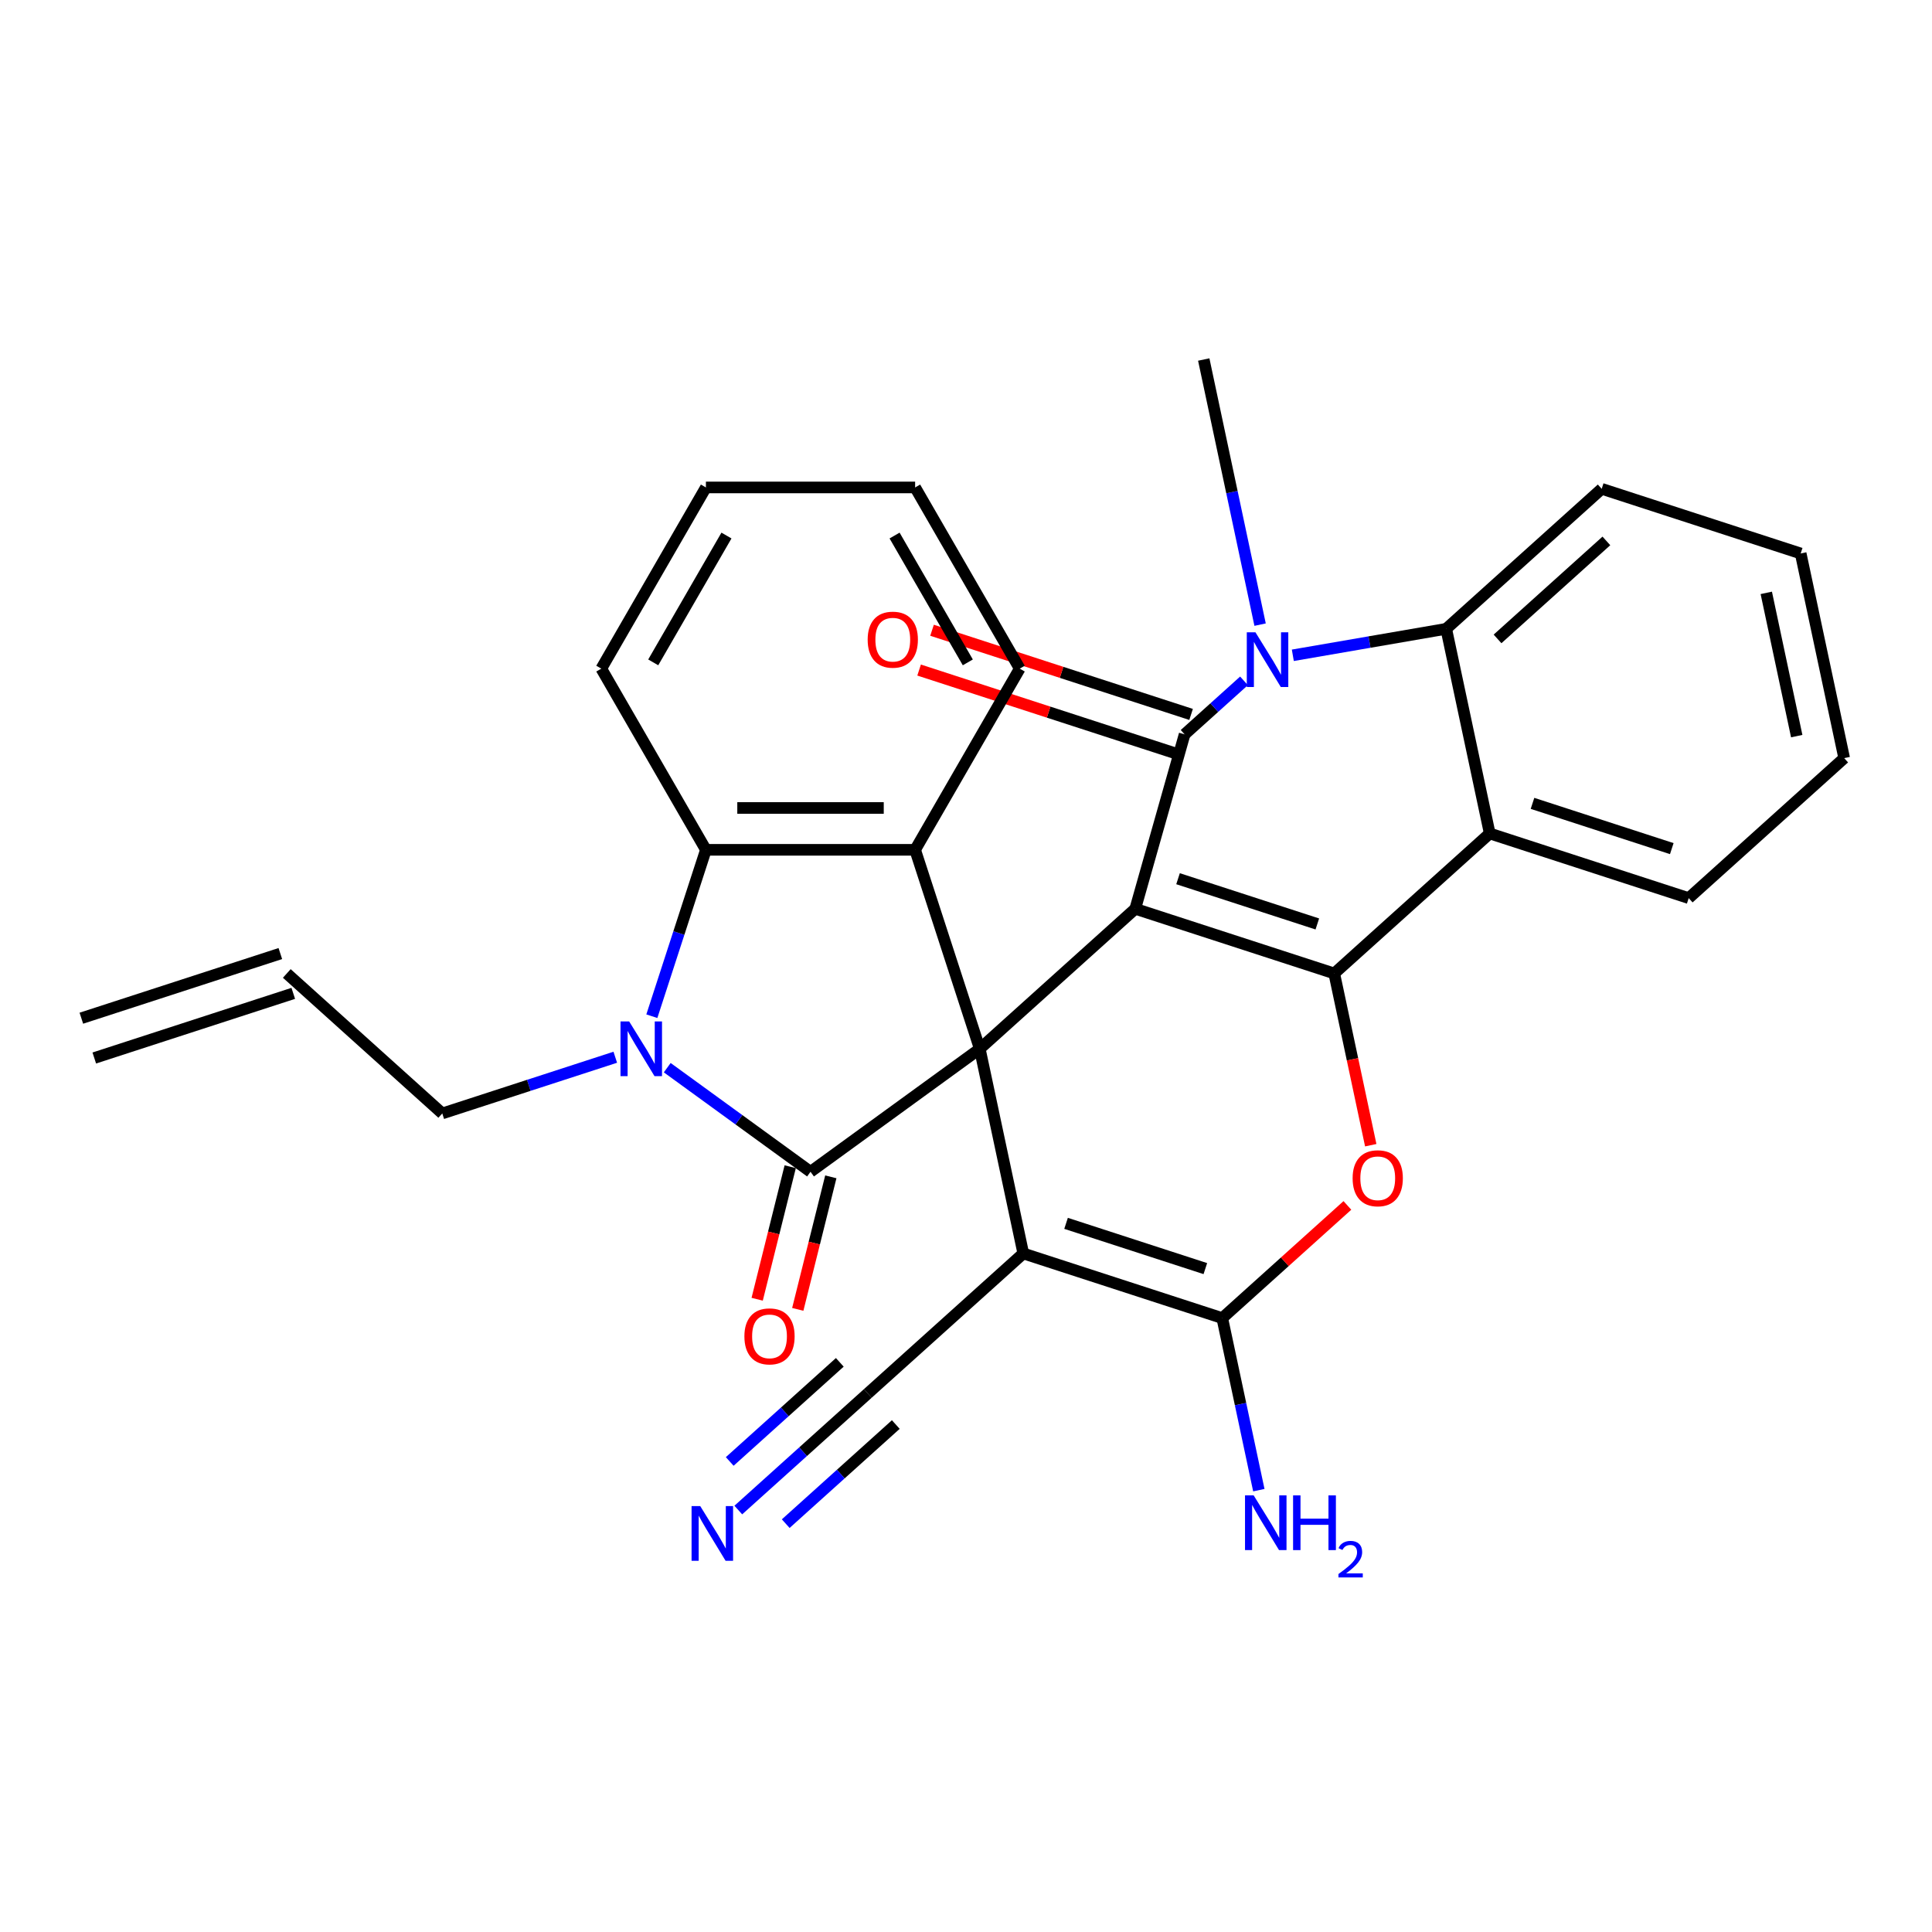 <?xml version='1.0' encoding='iso-8859-1'?>
<svg version='1.1' baseProfile='full'
              xmlns='http://www.w3.org/2000/svg'
                      xmlns:rdkit='http://www.rdkit.org/xml'
                      xmlns:xlink='http://www.w3.org/1999/xlink'
                  xml:space='preserve'
width='1000px' height='1000px' viewBox='0 0 1000 1000'>
<!-- END OF HEADER -->
<rect style='opacity:1.0;fill:#FFFFFF;stroke:none' width='1000' height='1000' x='0' y='0'> </rect>
<path class='bond-0' d='M 587.61,470.395 L 507.133,542.857' style='fill:none;fill-rule:evenodd;stroke:#000000;stroke-width:6px;stroke-linecap:butt;stroke-linejoin:miter;stroke-opacity:1' />
<path class='bond-1' d='M 587.61,470.395 L 690.601,503.859' style='fill:none;fill-rule:evenodd;stroke:#000000;stroke-width:6px;stroke-linecap:butt;stroke-linejoin:miter;stroke-opacity:1' />
<path class='bond-1' d='M 609.751,454.817 L 681.845,478.241' style='fill:none;fill-rule:evenodd;stroke:#000000;stroke-width:6px;stroke-linecap:butt;stroke-linejoin:miter;stroke-opacity:1' />
<path class='bond-2' d='M 587.61,470.395 L 613.157,380.087' style='fill:none;fill-rule:evenodd;stroke:#000000;stroke-width:6px;stroke-linecap:butt;stroke-linejoin:miter;stroke-opacity:1' />
<path class='bond-3' d='M 507.133,542.857 L 419.524,606.509' style='fill:none;fill-rule:evenodd;stroke:#000000;stroke-width:6px;stroke-linecap:butt;stroke-linejoin:miter;stroke-opacity:1' />
<path class='bond-4' d='M 507.133,542.857 L 529.649,648.782' style='fill:none;fill-rule:evenodd;stroke:#000000;stroke-width:6px;stroke-linecap:butt;stroke-linejoin:miter;stroke-opacity:1' />
<path class='bond-9' d='M 507.133,542.857 L 473.669,439.865' style='fill:none;fill-rule:evenodd;stroke:#000000;stroke-width:6px;stroke-linecap:butt;stroke-linejoin:miter;stroke-opacity:1' />
<path class='bond-8' d='M 690.601,503.859 L 700.049,548.308' style='fill:none;fill-rule:evenodd;stroke:#000000;stroke-width:6px;stroke-linecap:butt;stroke-linejoin:miter;stroke-opacity:1' />
<path class='bond-8' d='M 700.049,548.308 L 709.497,592.757' style='fill:none;fill-rule:evenodd;stroke:#FF0000;stroke-width:6px;stroke-linecap:butt;stroke-linejoin:miter;stroke-opacity:1' />
<path class='bond-10' d='M 690.601,503.859 L 771.078,431.398' style='fill:none;fill-rule:evenodd;stroke:#000000;stroke-width:6px;stroke-linecap:butt;stroke-linejoin:miter;stroke-opacity:1' />
<path class='bond-5' d='M 613.157,380.087 L 628.526,366.249' style='fill:none;fill-rule:evenodd;stroke:#000000;stroke-width:6px;stroke-linecap:butt;stroke-linejoin:miter;stroke-opacity:1' />
<path class='bond-5' d='M 628.526,366.249 L 643.894,352.411' style='fill:none;fill-rule:evenodd;stroke:#0000FF;stroke-width:6px;stroke-linecap:butt;stroke-linejoin:miter;stroke-opacity:1' />
<path class='bond-15' d='M 616.504,369.787 L 549.462,348.004' style='fill:none;fill-rule:evenodd;stroke:#000000;stroke-width:6px;stroke-linecap:butt;stroke-linejoin:miter;stroke-opacity:1' />
<path class='bond-15' d='M 549.462,348.004 L 482.42,326.221' style='fill:none;fill-rule:evenodd;stroke:#FF0000;stroke-width:6px;stroke-linecap:butt;stroke-linejoin:miter;stroke-opacity:1' />
<path class='bond-15' d='M 609.811,390.386 L 542.769,368.603' style='fill:none;fill-rule:evenodd;stroke:#000000;stroke-width:6px;stroke-linecap:butt;stroke-linejoin:miter;stroke-opacity:1' />
<path class='bond-15' d='M 542.769,368.603 L 475.728,346.819' style='fill:none;fill-rule:evenodd;stroke:#FF0000;stroke-width:6px;stroke-linecap:butt;stroke-linejoin:miter;stroke-opacity:1' />
<path class='bond-6' d='M 419.524,606.509 L 382.442,579.568' style='fill:none;fill-rule:evenodd;stroke:#000000;stroke-width:6px;stroke-linecap:butt;stroke-linejoin:miter;stroke-opacity:1' />
<path class='bond-6' d='M 382.442,579.568 L 345.361,552.627' style='fill:none;fill-rule:evenodd;stroke:#0000FF;stroke-width:6px;stroke-linecap:butt;stroke-linejoin:miter;stroke-opacity:1' />
<path class='bond-16' d='M 409.016,603.888 L 400.463,638.187' style='fill:none;fill-rule:evenodd;stroke:#000000;stroke-width:6px;stroke-linecap:butt;stroke-linejoin:miter;stroke-opacity:1' />
<path class='bond-16' d='M 400.463,638.187 L 391.909,672.485' style='fill:none;fill-rule:evenodd;stroke:#FF0000;stroke-width:6px;stroke-linecap:butt;stroke-linejoin:miter;stroke-opacity:1' />
<path class='bond-16' d='M 430.031,609.129 L 421.477,643.427' style='fill:none;fill-rule:evenodd;stroke:#000000;stroke-width:6px;stroke-linecap:butt;stroke-linejoin:miter;stroke-opacity:1' />
<path class='bond-16' d='M 421.477,643.427 L 412.924,677.726' style='fill:none;fill-rule:evenodd;stroke:#FF0000;stroke-width:6px;stroke-linecap:butt;stroke-linejoin:miter;stroke-opacity:1' />
<path class='bond-13' d='M 529.649,648.782 L 449.172,721.243' style='fill:none;fill-rule:evenodd;stroke:#000000;stroke-width:6px;stroke-linecap:butt;stroke-linejoin:miter;stroke-opacity:1' />
<path class='bond-31' d='M 529.649,648.782 L 632.64,682.246' style='fill:none;fill-rule:evenodd;stroke:#000000;stroke-width:6px;stroke-linecap:butt;stroke-linejoin:miter;stroke-opacity:1' />
<path class='bond-31' d='M 551.79,633.203 L 623.884,656.628' style='fill:none;fill-rule:evenodd;stroke:#000000;stroke-width:6px;stroke-linecap:butt;stroke-linejoin:miter;stroke-opacity:1' />
<path class='bond-12' d='M 669.164,339.181 L 708.863,332.327' style='fill:none;fill-rule:evenodd;stroke:#0000FF;stroke-width:6px;stroke-linecap:butt;stroke-linejoin:miter;stroke-opacity:1' />
<path class='bond-12' d='M 708.863,332.327 L 748.563,325.473' style='fill:none;fill-rule:evenodd;stroke:#000000;stroke-width:6px;stroke-linecap:butt;stroke-linejoin:miter;stroke-opacity:1' />
<path class='bond-21' d='M 652.224,323.31 L 637.64,254.697' style='fill:none;fill-rule:evenodd;stroke:#0000FF;stroke-width:6px;stroke-linecap:butt;stroke-linejoin:miter;stroke-opacity:1' />
<path class='bond-21' d='M 637.64,254.697 L 623.056,186.084' style='fill:none;fill-rule:evenodd;stroke:#000000;stroke-width:6px;stroke-linecap:butt;stroke-linejoin:miter;stroke-opacity:1' />
<path class='bond-18' d='M 318.467,547.226 L 273.694,561.773' style='fill:none;fill-rule:evenodd;stroke:#0000FF;stroke-width:6px;stroke-linecap:butt;stroke-linejoin:miter;stroke-opacity:1' />
<path class='bond-18' d='M 273.694,561.773 L 228.922,576.321' style='fill:none;fill-rule:evenodd;stroke:#000000;stroke-width:6px;stroke-linecap:butt;stroke-linejoin:miter;stroke-opacity:1' />
<path class='bond-32' d='M 337.394,525.989 L 351.386,482.927' style='fill:none;fill-rule:evenodd;stroke:#0000FF;stroke-width:6px;stroke-linecap:butt;stroke-linejoin:miter;stroke-opacity:1' />
<path class='bond-32' d='M 351.386,482.927 L 365.378,439.865' style='fill:none;fill-rule:evenodd;stroke:#000000;stroke-width:6px;stroke-linecap:butt;stroke-linejoin:miter;stroke-opacity:1' />
<path class='bond-7' d='M 632.64,682.246 L 665.025,653.087' style='fill:none;fill-rule:evenodd;stroke:#000000;stroke-width:6px;stroke-linecap:butt;stroke-linejoin:miter;stroke-opacity:1' />
<path class='bond-7' d='M 665.025,653.087 L 697.409,623.927' style='fill:none;fill-rule:evenodd;stroke:#FF0000;stroke-width:6px;stroke-linecap:butt;stroke-linejoin:miter;stroke-opacity:1' />
<path class='bond-17' d='M 632.64,682.246 L 642.105,726.775' style='fill:none;fill-rule:evenodd;stroke:#000000;stroke-width:6px;stroke-linecap:butt;stroke-linejoin:miter;stroke-opacity:1' />
<path class='bond-17' d='M 642.105,726.775 L 651.57,771.304' style='fill:none;fill-rule:evenodd;stroke:#0000FF;stroke-width:6px;stroke-linecap:butt;stroke-linejoin:miter;stroke-opacity:1' />
<path class='bond-11' d='M 473.669,439.865 L 365.378,439.865' style='fill:none;fill-rule:evenodd;stroke:#000000;stroke-width:6px;stroke-linecap:butt;stroke-linejoin:miter;stroke-opacity:1' />
<path class='bond-11' d='M 457.426,418.207 L 381.622,418.207' style='fill:none;fill-rule:evenodd;stroke:#000000;stroke-width:6px;stroke-linecap:butt;stroke-linejoin:miter;stroke-opacity:1' />
<path class='bond-22' d='M 473.669,439.865 L 527.815,346.082' style='fill:none;fill-rule:evenodd;stroke:#000000;stroke-width:6px;stroke-linecap:butt;stroke-linejoin:miter;stroke-opacity:1' />
<path class='bond-23' d='M 771.078,431.398 L 874.069,464.862' style='fill:none;fill-rule:evenodd;stroke:#000000;stroke-width:6px;stroke-linecap:butt;stroke-linejoin:miter;stroke-opacity:1' />
<path class='bond-23' d='M 793.219,415.819 L 865.313,439.244' style='fill:none;fill-rule:evenodd;stroke:#000000;stroke-width:6px;stroke-linecap:butt;stroke-linejoin:miter;stroke-opacity:1' />
<path class='bond-30' d='M 771.078,431.398 L 748.563,325.473' style='fill:none;fill-rule:evenodd;stroke:#000000;stroke-width:6px;stroke-linecap:butt;stroke-linejoin:miter;stroke-opacity:1' />
<path class='bond-24' d='M 365.378,439.865 L 311.232,346.082' style='fill:none;fill-rule:evenodd;stroke:#000000;stroke-width:6px;stroke-linecap:butt;stroke-linejoin:miter;stroke-opacity:1' />
<path class='bond-25' d='M 748.563,325.473 L 829.039,253.012' style='fill:none;fill-rule:evenodd;stroke:#000000;stroke-width:6px;stroke-linecap:butt;stroke-linejoin:miter;stroke-opacity:1' />
<path class='bond-25' d='M 775.126,330.699 L 831.46,279.976' style='fill:none;fill-rule:evenodd;stroke:#000000;stroke-width:6px;stroke-linecap:butt;stroke-linejoin:miter;stroke-opacity:1' />
<path class='bond-14' d='M 449.172,721.243 L 415.658,751.42' style='fill:none;fill-rule:evenodd;stroke:#000000;stroke-width:6px;stroke-linecap:butt;stroke-linejoin:miter;stroke-opacity:1' />
<path class='bond-14' d='M 415.658,751.42 L 382.143,781.596' style='fill:none;fill-rule:evenodd;stroke:#0000FF;stroke-width:6px;stroke-linecap:butt;stroke-linejoin:miter;stroke-opacity:1' />
<path class='bond-14' d='M 434.68,705.148 L 406.193,730.798' style='fill:none;fill-rule:evenodd;stroke:#000000;stroke-width:6px;stroke-linecap:butt;stroke-linejoin:miter;stroke-opacity:1' />
<path class='bond-14' d='M 406.193,730.798 L 377.705,756.448' style='fill:none;fill-rule:evenodd;stroke:#0000FF;stroke-width:6px;stroke-linecap:butt;stroke-linejoin:miter;stroke-opacity:1' />
<path class='bond-14' d='M 463.664,737.338 L 435.177,762.988' style='fill:none;fill-rule:evenodd;stroke:#000000;stroke-width:6px;stroke-linecap:butt;stroke-linejoin:miter;stroke-opacity:1' />
<path class='bond-14' d='M 435.177,762.988 L 406.69,788.639' style='fill:none;fill-rule:evenodd;stroke:#0000FF;stroke-width:6px;stroke-linecap:butt;stroke-linejoin:miter;stroke-opacity:1' />
<path class='bond-19' d='M 228.922,576.321 L 148.446,503.859' style='fill:none;fill-rule:evenodd;stroke:#000000;stroke-width:6px;stroke-linecap:butt;stroke-linejoin:miter;stroke-opacity:1' />
<path class='bond-20' d='M 145.1,493.56 L 42.108,527.024' style='fill:none;fill-rule:evenodd;stroke:#000000;stroke-width:6px;stroke-linecap:butt;stroke-linejoin:miter;stroke-opacity:1' />
<path class='bond-20' d='M 151.792,514.158 L 48.801,547.622' style='fill:none;fill-rule:evenodd;stroke:#000000;stroke-width:6px;stroke-linecap:butt;stroke-linejoin:miter;stroke-opacity:1' />
<path class='bond-26' d='M 527.815,346.082 L 473.669,252.298' style='fill:none;fill-rule:evenodd;stroke:#000000;stroke-width:6px;stroke-linecap:butt;stroke-linejoin:miter;stroke-opacity:1' />
<path class='bond-26' d='M 500.937,342.843 L 463.035,277.195' style='fill:none;fill-rule:evenodd;stroke:#000000;stroke-width:6px;stroke-linecap:butt;stroke-linejoin:miter;stroke-opacity:1' />
<path class='bond-27' d='M 874.069,464.862 L 954.545,392.401' style='fill:none;fill-rule:evenodd;stroke:#000000;stroke-width:6px;stroke-linecap:butt;stroke-linejoin:miter;stroke-opacity:1' />
<path class='bond-34' d='M 311.232,346.082 L 365.378,252.298' style='fill:none;fill-rule:evenodd;stroke:#000000;stroke-width:6px;stroke-linecap:butt;stroke-linejoin:miter;stroke-opacity:1' />
<path class='bond-34' d='M 338.111,342.843 L 376.013,277.195' style='fill:none;fill-rule:evenodd;stroke:#000000;stroke-width:6px;stroke-linecap:butt;stroke-linejoin:miter;stroke-opacity:1' />
<path class='bond-28' d='M 829.039,253.012 L 932.03,286.476' style='fill:none;fill-rule:evenodd;stroke:#000000;stroke-width:6px;stroke-linecap:butt;stroke-linejoin:miter;stroke-opacity:1' />
<path class='bond-29' d='M 473.669,252.298 L 365.378,252.298' style='fill:none;fill-rule:evenodd;stroke:#000000;stroke-width:6px;stroke-linecap:butt;stroke-linejoin:miter;stroke-opacity:1' />
<path class='bond-33' d='M 954.545,392.401 L 932.03,286.476' style='fill:none;fill-rule:evenodd;stroke:#000000;stroke-width:6px;stroke-linecap:butt;stroke-linejoin:miter;stroke-opacity:1' />
<path class='bond-33' d='M 929.983,381.015 L 914.223,306.867' style='fill:none;fill-rule:evenodd;stroke:#000000;stroke-width:6px;stroke-linecap:butt;stroke-linejoin:miter;stroke-opacity:1' />
<path  class='atom-6' d='M 649.818 327.281
L 659.098 342.281
Q 660.018 343.761, 661.498 346.441
Q 662.978 349.121, 663.058 349.281
L 663.058 327.281
L 666.818 327.281
L 666.818 355.601
L 662.938 355.601
L 652.978 339.201
Q 651.818 337.281, 650.578 335.081
Q 649.378 332.881, 649.018 332.201
L 649.018 355.601
L 645.338 355.601
L 645.338 327.281
L 649.818 327.281
' fill='#0000FF'/>
<path  class='atom-7' d='M 325.654 528.697
L 334.934 543.697
Q 335.854 545.177, 337.334 547.857
Q 338.814 550.537, 338.894 550.697
L 338.894 528.697
L 342.654 528.697
L 342.654 557.017
L 338.774 557.017
L 328.814 540.617
Q 327.654 538.697, 326.414 536.497
Q 325.214 534.297, 324.854 533.617
L 324.854 557.017
L 321.174 557.017
L 321.174 528.697
L 325.654 528.697
' fill='#0000FF'/>
<path  class='atom-9' d='M 700.116 609.864
Q 700.116 603.064, 703.476 599.264
Q 706.836 595.464, 713.116 595.464
Q 719.396 595.464, 722.756 599.264
Q 726.116 603.064, 726.116 609.864
Q 726.116 616.744, 722.716 620.664
Q 719.316 624.544, 713.116 624.544
Q 706.876 624.544, 703.476 620.664
Q 700.116 616.784, 700.116 609.864
M 713.116 621.344
Q 717.436 621.344, 719.756 618.464
Q 722.116 615.544, 722.116 609.864
Q 722.116 604.304, 719.756 601.504
Q 717.436 598.664, 713.116 598.664
Q 708.796 598.664, 706.436 601.464
Q 704.116 604.264, 704.116 609.864
Q 704.116 615.584, 706.436 618.464
Q 708.796 621.344, 713.116 621.344
' fill='#FF0000'/>
<path  class='atom-15' d='M 362.436 779.544
L 371.716 794.544
Q 372.636 796.024, 374.116 798.704
Q 375.596 801.384, 375.676 801.544
L 375.676 779.544
L 379.436 779.544
L 379.436 807.864
L 375.556 807.864
L 365.596 791.464
Q 364.436 789.544, 363.196 787.344
Q 361.996 785.144, 361.636 784.464
L 361.636 807.864
L 357.956 807.864
L 357.956 779.544
L 362.436 779.544
' fill='#0000FF'/>
<path  class='atom-16' d='M 449.103 331.086
Q 449.103 324.286, 452.463 320.486
Q 455.823 316.686, 462.103 316.686
Q 468.383 316.686, 471.743 320.486
Q 475.103 324.286, 475.103 331.086
Q 475.103 337.966, 471.703 341.886
Q 468.303 345.766, 462.103 345.766
Q 455.863 345.766, 452.463 341.886
Q 449.103 338.006, 449.103 331.086
M 462.103 342.566
Q 466.423 342.566, 468.743 339.686
Q 471.103 336.766, 471.103 331.086
Q 471.103 325.526, 468.743 322.726
Q 466.423 319.886, 462.103 319.886
Q 457.783 319.886, 455.423 322.686
Q 453.103 325.486, 453.103 331.086
Q 453.103 336.806, 455.423 339.686
Q 457.783 342.566, 462.103 342.566
' fill='#FF0000'/>
<path  class='atom-17' d='M 385.299 691.698
Q 385.299 684.898, 388.659 681.098
Q 392.019 677.298, 398.299 677.298
Q 404.579 677.298, 407.939 681.098
Q 411.299 684.898, 411.299 691.698
Q 411.299 698.578, 407.899 702.498
Q 404.499 706.378, 398.299 706.378
Q 392.059 706.378, 388.659 702.498
Q 385.299 698.618, 385.299 691.698
M 398.299 703.178
Q 402.619 703.178, 404.939 700.298
Q 407.299 697.378, 407.299 691.698
Q 407.299 686.138, 404.939 683.338
Q 402.619 680.498, 398.299 680.498
Q 393.979 680.498, 391.619 683.298
Q 389.299 686.098, 389.299 691.698
Q 389.299 697.418, 391.619 700.298
Q 393.979 703.178, 398.299 703.178
' fill='#FF0000'/>
<path  class='atom-18' d='M 648.895 774.011
L 658.175 789.011
Q 659.095 790.491, 660.575 793.171
Q 662.055 795.851, 662.135 796.011
L 662.135 774.011
L 665.895 774.011
L 665.895 802.331
L 662.015 802.331
L 652.055 785.931
Q 650.895 784.011, 649.655 781.811
Q 648.455 779.611, 648.095 778.931
L 648.095 802.331
L 644.415 802.331
L 644.415 774.011
L 648.895 774.011
' fill='#0000FF'/>
<path  class='atom-18' d='M 669.295 774.011
L 673.135 774.011
L 673.135 786.051
L 687.615 786.051
L 687.615 774.011
L 691.455 774.011
L 691.455 802.331
L 687.615 802.331
L 687.615 789.251
L 673.135 789.251
L 673.135 802.331
L 669.295 802.331
L 669.295 774.011
' fill='#0000FF'/>
<path  class='atom-18' d='M 692.828 801.337
Q 693.514 799.569, 695.151 798.592
Q 696.788 797.589, 699.058 797.589
Q 701.883 797.589, 703.467 799.12
Q 705.051 800.651, 705.051 803.37
Q 705.051 806.142, 702.992 808.729
Q 700.959 811.317, 696.735 814.379
L 705.368 814.379
L 705.368 816.491
L 692.775 816.491
L 692.775 814.722
Q 696.26 812.241, 698.319 810.393
Q 700.405 808.545, 701.408 806.881
Q 702.411 805.218, 702.411 803.502
Q 702.411 801.707, 701.513 800.704
Q 700.616 799.701, 699.058 799.701
Q 697.553 799.701, 696.55 800.308
Q 695.547 800.915, 694.834 802.261
L 692.828 801.337
' fill='#0000FF'/>
</svg>
